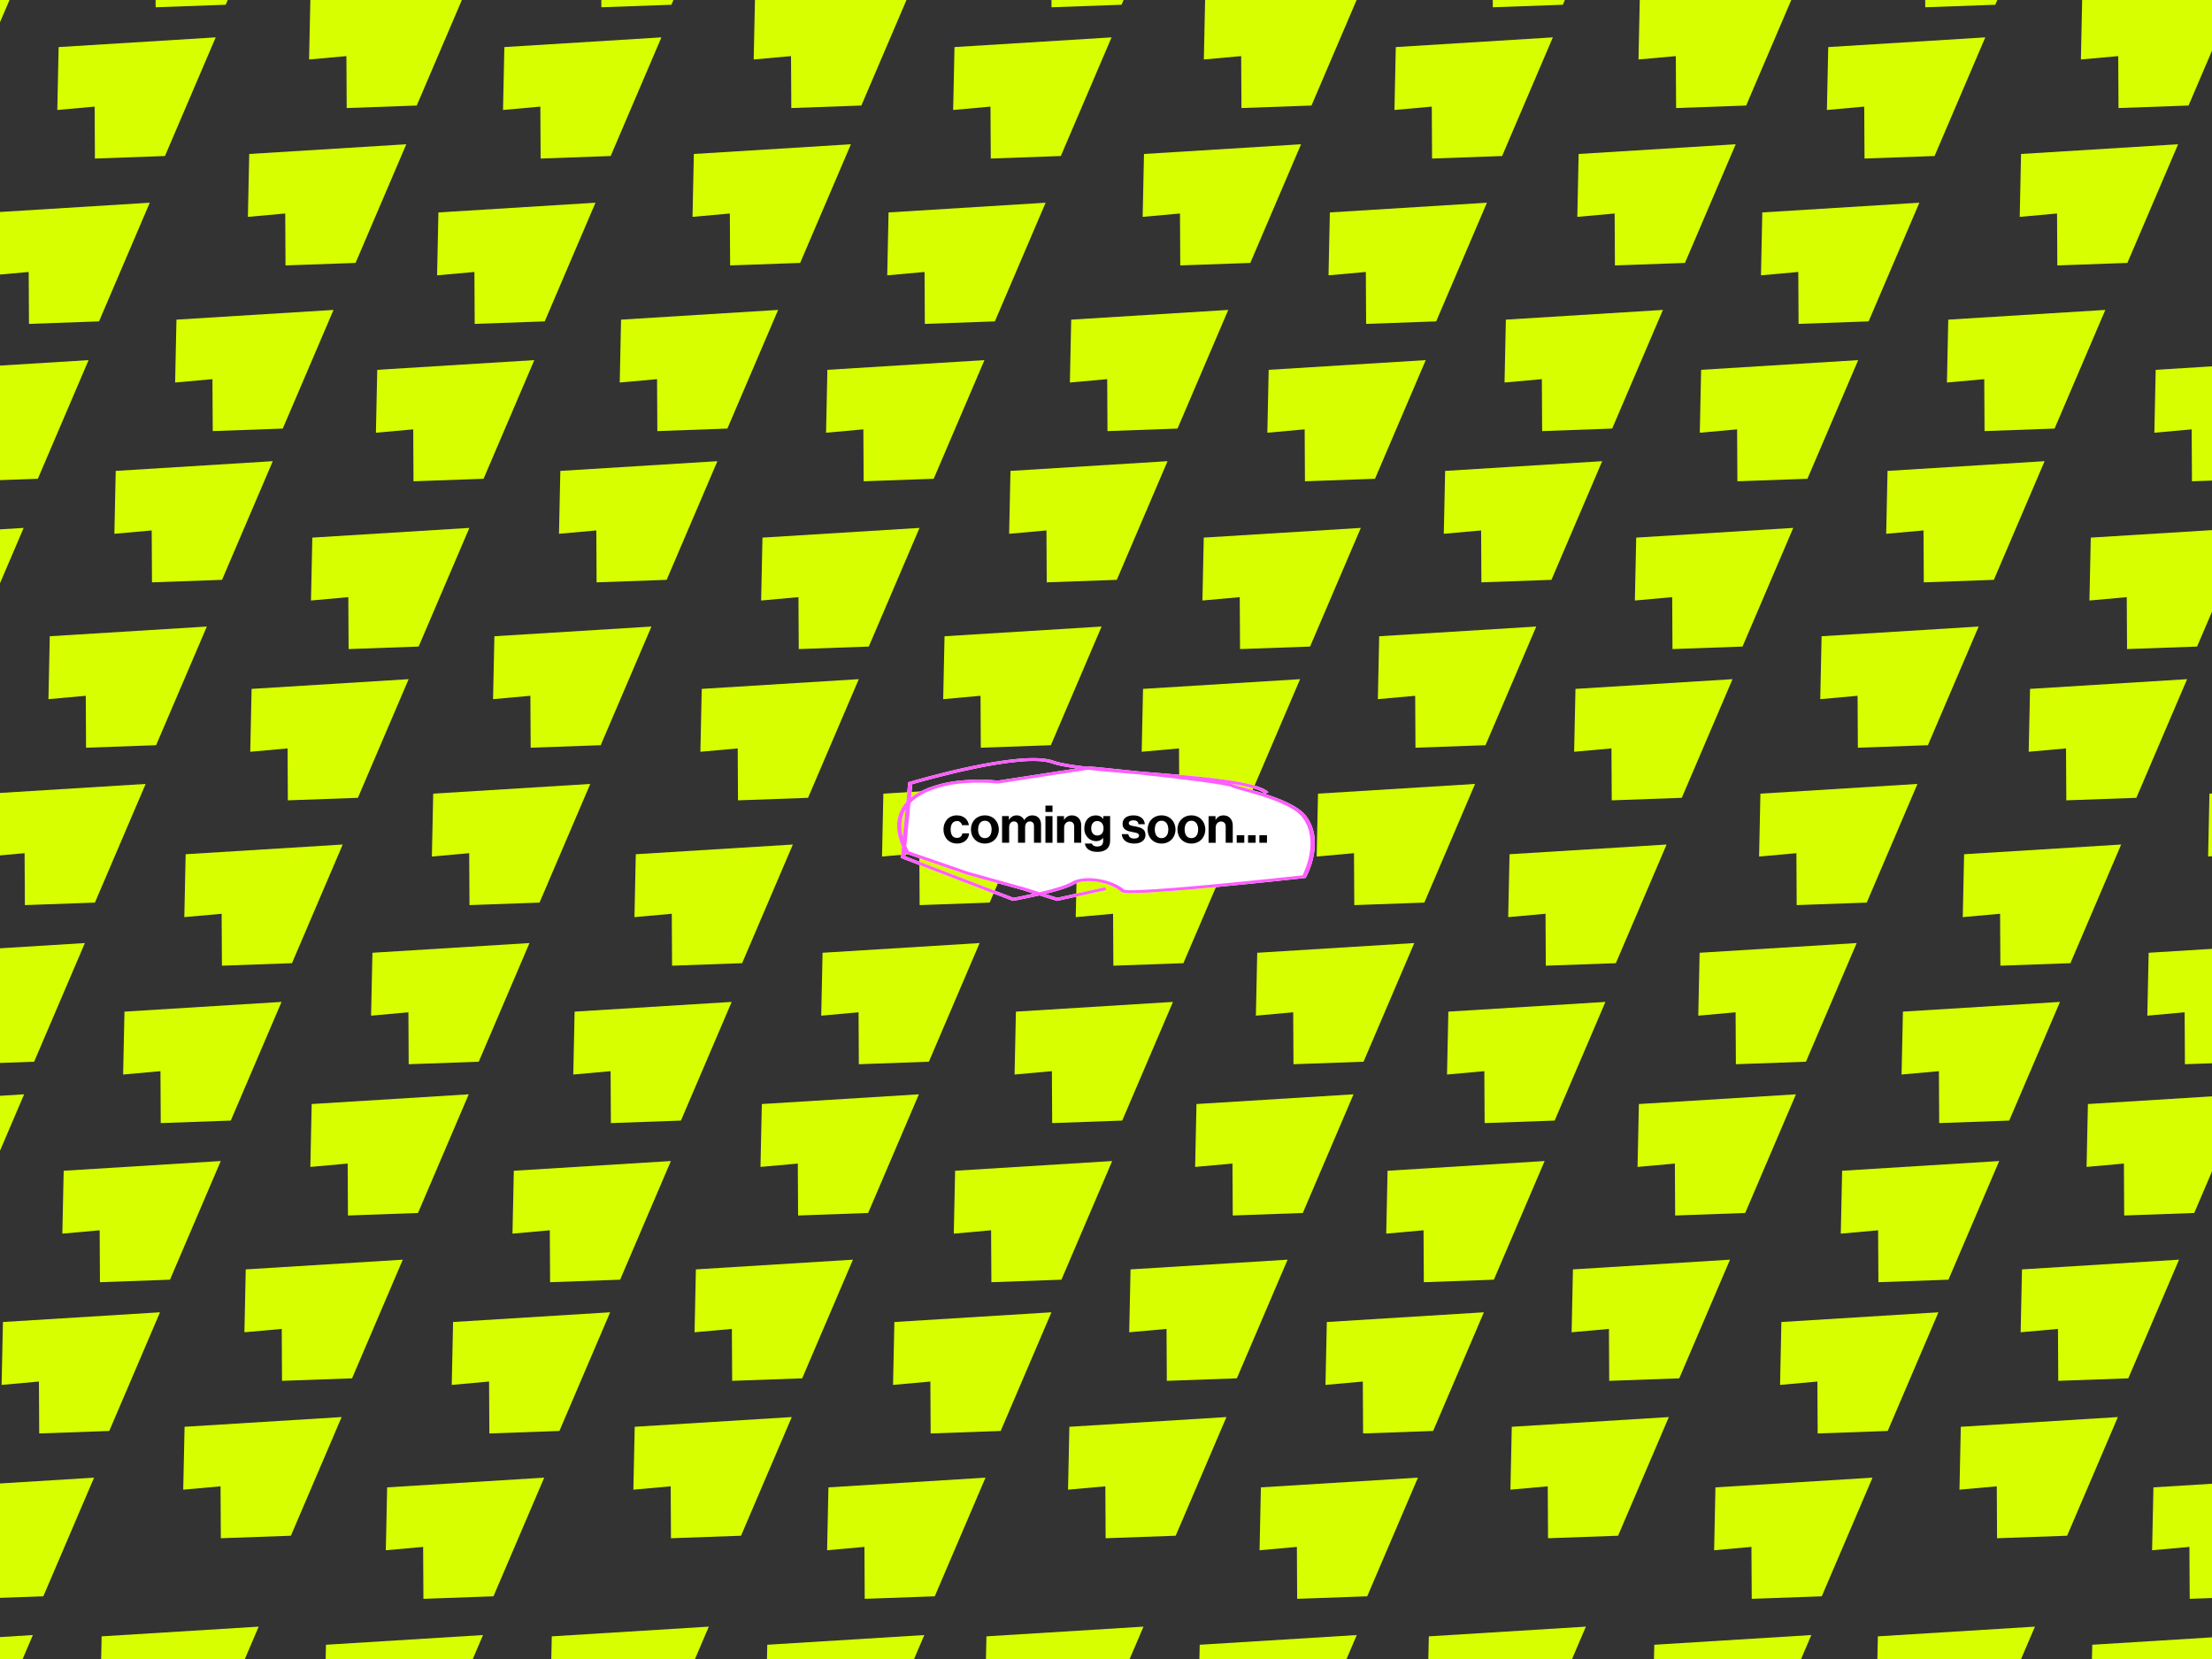 <?xml version="1.0" encoding="UTF-8"?><svg id="Ebene_1" xmlns="http://www.w3.org/2000/svg" viewBox="0 0 2000 1500"><rect x="0" y="0" width="2000" height="1500" fill="#333333" stroke="none"/><defs><style>.cls-1{fill:#000;}.cls-1,.cls-2,.cls-3,.cls-4{stroke-width:0px;}.cls-2{fill:#fe5efe;}.cls-3{fill:#d8ff00;}.cls-4{fill:#fff;}</style></defs><polygon class="cls-3" points="1180.85 1585.63 1117.52 1587.9 1117.26 1540.95 1083.52 1543.99 1084.73 1487.12 1226.74 1478.34 1180.85 1585.63"/><polygon class="cls-3" points="1236.17 1443.32 1172.84 1445.59 1172.58 1398.64 1138.84 1401.68 1140.04 1344.82 1282.05 1336.03 1236.17 1443.32"/><polygon class="cls-3" points="1295.79 1293.82 1232.46 1296.08 1232.2 1249.13 1198.45 1252.17 1199.66 1195.31 1341.67 1186.52 1295.79 1293.82"/><polygon class="cls-3" points="1350.7 1157.05 1287.37 1159.32 1287.11 1112.37 1253.37 1115.41 1254.58 1058.54 1396.59 1049.76 1350.7 1157.05"/><polygon class="cls-3" points="1405.67 1013.18 1342.34 1015.45 1342.08 968.5 1308.33 971.54 1309.54 914.67 1451.55 905.89 1405.67 1013.18"/><polygon class="cls-3" points="1460.99 870.87 1397.66 873.14 1397.4 826.19 1363.65 829.23 1364.86 772.36 1506.87 763.58 1460.99 870.87"/><polygon class="cls-3" points="1520.6 721.36 1457.27 723.63 1457.01 676.68 1423.27 679.72 1424.48 622.86 1566.49 614.07 1520.6 721.36"/><polygon class="cls-3" points="1575.52 584.59 1512.19 586.86 1511.93 539.91 1478.18 542.95 1479.39 486.09 1621.4 477.3 1575.52 584.59"/><polygon class="cls-3" points="1634.22 432.89 1570.88 435.16 1570.62 388.21 1536.88 391.25 1538.09 334.38 1680.1 325.6 1634.22 432.89"/><polygon class="cls-3" points="1689.53 290.58 1626.2 292.85 1625.94 245.9 1592.2 248.94 1593.4 192.07 1735.41 183.29 1689.53 290.58"/><polygon class="cls-3" points="1749.15 141.07 1685.82 143.34 1685.56 96.39 1651.81 99.43 1653.02 42.57 1795.03 33.78 1749.15 141.07"/><polygon class="cls-3" points="1804.06 4.3 1740.73 6.57 1740.47 -40.38 1706.73 -37.34 1707.94 -94.2 1849.95 -102.99 1804.06 4.3"/><polygon class="cls-3" points="1591.85 1585.63 1528.52 1587.9 1528.26 1540.95 1494.52 1543.99 1495.73 1487.12 1637.74 1478.34 1591.85 1585.63"/><polygon class="cls-3" points="1647.17 1443.32 1583.84 1445.59 1583.58 1398.64 1549.84 1401.68 1551.04 1344.82 1693.05 1336.03 1647.17 1443.32"/><polygon class="cls-3" points="1706.79 1293.82 1643.46 1296.08 1643.2 1249.13 1609.45 1252.17 1610.66 1195.31 1752.67 1186.52 1706.79 1293.82"/><polygon class="cls-3" points="1761.7 1157.05 1698.37 1159.32 1698.11 1112.37 1664.37 1115.41 1665.58 1058.54 1807.59 1049.76 1761.7 1157.05"/><polygon class="cls-3" points="1816.67 1013.18 1753.34 1015.45 1753.08 968.5 1719.33 971.54 1720.54 914.67 1862.55 905.89 1816.67 1013.18"/><polygon class="cls-3" points="1871.99 870.87 1808.66 873.14 1808.4 826.19 1774.65 829.23 1775.86 772.36 1917.87 763.58 1871.99 870.87"/><polygon class="cls-3" points="1931.6 721.36 1868.27 723.63 1868.01 676.68 1834.27 679.72 1835.48 622.86 1977.49 614.07 1931.6 721.36"/><polygon class="cls-3" points="1986.52 584.59 1923.19 586.86 1922.93 539.91 1889.18 542.95 1890.39 486.09 2032.4 477.3 1986.52 584.59"/><polygon class="cls-3" points="2045.22 432.89 1981.88 435.16 1981.62 388.21 1947.88 391.25 1949.09 334.38 2091.1 325.6 2045.22 432.89"/><polygon class="cls-3" points="1987.85 1585.63 1924.52 1587.9 1924.26 1540.95 1890.52 1543.99 1891.73 1487.12 2033.74 1478.34 1987.85 1585.63"/><polygon class="cls-3" points="2043.17 1443.32 1979.84 1445.59 1979.58 1398.64 1945.84 1401.68 1947.04 1344.82 2089.05 1336.03 2043.17 1443.32"/><polygon class="cls-3" points="789.85 1585.63 726.52 1587.9 726.26 1540.95 692.52 1543.99 693.73 1487.12 835.74 1478.34 789.85 1585.63"/><polygon class="cls-3" points="845.17 1443.32 781.84 1445.59 781.58 1398.64 747.84 1401.68 749.04 1344.82 891.05 1336.03 845.17 1443.32"/><polygon class="cls-3" points="904.79 1293.82 841.46 1296.08 841.2 1249.13 807.45 1252.17 808.66 1195.31 950.67 1186.52 904.79 1293.82"/><polygon class="cls-3" points="959.7 1157.05 896.37 1159.32 896.11 1112.37 862.37 1115.41 863.58 1058.54 1005.59 1049.76 959.7 1157.05"/><polygon class="cls-3" points="1014.67 1013.18 951.34 1015.45 951.08 968.5 917.33 971.54 918.54 914.67 1060.55 905.89 1014.67 1013.18"/><polygon class="cls-3" points="1069.99 870.87 1006.66 873.14 1006.4 826.19 972.65 829.23 973.86 772.36 1115.87 763.58 1069.99 870.87"/><polygon class="cls-3" points="1129.6 721.36 1066.27 723.63 1066.01 676.68 1032.27 679.72 1033.48 622.86 1175.49 614.07 1129.6 721.36"/><polygon class="cls-3" points="1184.52 584.59 1121.19 586.86 1120.93 539.91 1087.18 542.95 1088.39 486.09 1230.4 477.3 1184.52 584.59"/><polygon class="cls-3" points="1243.22 432.89 1179.88 435.16 1179.62 388.21 1145.88 391.25 1147.09 334.38 1289.1 325.6 1243.22 432.89"/><polygon class="cls-3" points="1298.53 290.58 1235.2 292.85 1234.94 245.9 1201.2 248.94 1202.4 192.07 1344.41 183.29 1298.53 290.58"/><polygon class="cls-3" points="1358.15 141.07 1294.82 143.34 1294.56 96.39 1260.81 99.43 1262.02 42.57 1404.03 33.78 1358.15 141.07"/><polygon class="cls-3" points="1413.06 4.3 1349.73 6.57 1349.47 -40.38 1315.73 -37.34 1316.94 -94.2 1458.95 -102.99 1413.06 4.3"/><polygon class="cls-3" points="390.85 1585.63 327.52 1587.9 327.26 1540.95 293.52 1543.99 294.73 1487.12 436.74 1478.34 390.85 1585.63"/><polygon class="cls-3" points="446.17 1443.32 382.84 1445.59 382.58 1398.64 348.84 1401.68 350.04 1344.82 492.05 1336.03 446.17 1443.32"/><polygon class="cls-3" points="505.79 1293.82 442.46 1296.08 442.2 1249.13 408.45 1252.17 409.66 1195.31 551.67 1186.52 505.79 1293.82"/><polygon class="cls-3" points="560.7 1157.05 497.37 1159.32 497.11 1112.37 463.37 1115.41 464.58 1058.54 606.59 1049.76 560.7 1157.05"/><polygon class="cls-3" points="615.67 1013.18 552.34 1015.45 552.08 968.5 518.33 971.54 519.54 914.67 661.55 905.89 615.67 1013.18"/><polygon class="cls-3" points="670.99 870.87 607.66 873.14 607.4 826.19 573.65 829.23 574.86 772.36 716.87 763.58 670.99 870.87"/><polygon class="cls-3" points="730.6 721.36 667.27 723.63 667.01 676.68 633.27 679.72 634.48 622.86 776.49 614.07 730.6 721.36"/><polygon class="cls-3" points="785.52 584.59 722.19 586.86 721.93 539.91 688.18 542.95 689.39 486.09 831.4 477.3 785.52 584.59"/><polygon class="cls-3" points="844.22 432.89 780.88 435.16 780.62 388.21 746.88 391.25 748.09 334.38 890.1 325.6 844.22 432.89"/><polygon class="cls-3" points="899.53 290.58 836.2 292.85 835.94 245.9 802.2 248.94 803.4 192.07 945.41 183.29 899.53 290.58"/><polygon class="cls-3" points="959.15 141.07 895.82 143.34 895.56 96.39 861.81 99.43 863.02 42.57 1005.03 33.78 959.15 141.07"/><polygon class="cls-3" points="1014.06 4.3 950.73 6.57 950.47 -40.38 916.73 -37.34 917.94 -94.2 1059.95 -102.99 1014.06 4.3"/><polygon class="cls-3" points="-16.15 1585.63 -79.48 1587.9 -79.74 1540.95 -113.48 1543.99 -112.27 1487.12 29.74 1478.34 -16.15 1585.63"/><polygon class="cls-3" points="39.17 1443.32 -24.16 1445.59 -24.42 1398.64 -58.16 1401.68 -56.96 1344.82 85.05 1336.03 39.17 1443.32"/><polygon class="cls-3" points="98.79 1293.82 35.46 1296.08 35.2 1249.13 1.45 1252.17 2.66 1195.31 144.67 1186.52 98.79 1293.82"/><polygon class="cls-3" points="153.7 1157.05 90.37 1159.32 90.11 1112.37 56.37 1115.41 57.58 1058.54 199.59 1049.76 153.7 1157.05"/><polygon class="cls-3" points="208.67 1013.18 145.34 1015.45 145.08 968.5 111.33 971.54 112.54 914.67 254.55 905.89 208.67 1013.18"/><polygon class="cls-3" points="263.99 870.87 200.66 873.14 200.4 826.19 166.65 829.23 167.86 772.36 309.87 763.58 263.99 870.87"/><polygon class="cls-3" points="323.6 721.36 260.27 723.63 260.01 676.68 226.27 679.72 227.48 622.86 369.49 614.07 323.6 721.36"/><polygon class="cls-3" points="378.52 584.59 315.19 586.86 314.93 539.91 281.18 542.95 282.39 486.09 424.4 477.3 378.52 584.59"/><polygon class="cls-3" points="437.22 432.89 373.88 435.16 373.62 388.21 339.88 391.25 341.09 334.38 483.1 325.6 437.22 432.89"/><polygon class="cls-3" points="492.53 290.58 429.2 292.85 428.94 245.9 395.2 248.94 396.4 192.07 538.41 183.29 492.53 290.58"/><polygon class="cls-3" points="552.15 141.07 488.82 143.34 488.56 96.39 454.81 99.43 456.02 42.57 598.03 33.78 552.15 141.07"/><polygon class="cls-3" points="607.06 4.3 543.73 6.57 543.47 -40.38 509.73 -37.34 510.94 -94.2 652.95 -102.99 607.06 4.3"/><polygon class="cls-3" points="-24.48 584.59 -87.81 586.86 -88.07 539.91 -121.82 542.95 -120.61 486.09 21.4 477.3 -24.48 584.59"/><polygon class="cls-3" points="34.22 432.89 -29.12 435.16 -29.38 388.21 -63.12 391.25 -61.91 334.38 80.1 325.6 34.22 432.89"/><polygon class="cls-3" points="89.53 290.58 26.2 292.85 25.94 245.9 -7.8 248.94 -6.6 192.07 135.41 183.29 89.53 290.58"/><polygon class="cls-3" points="149.15 141.07 85.82 143.34 85.56 96.39 51.81 99.43 53.02 42.57 195.03 33.78 149.15 141.07"/><polygon class="cls-3" points="204.06 4.3 140.73 6.57 140.47 -40.38 106.73 -37.34 107.94 -94.2 249.95 -102.99 204.06 4.3"/><polygon class="cls-3" points="1063.01 1388.54 999.67 1390.81 999.41 1343.86 965.67 1346.9 966.88 1290.04 1108.89 1281.25 1063.01 1388.54"/><polygon class="cls-3" points="1118.32 1246.23 1054.99 1248.5 1054.73 1201.55 1020.99 1204.59 1022.19 1147.73 1164.2 1138.94 1118.32 1246.23"/><polygon class="cls-3" points="1177.94 1096.73 1114.61 1099 1114.35 1052.05 1080.6 1055.08 1081.81 998.22 1223.82 989.43 1177.94 1096.73"/><polygon class="cls-3" points="1232.86 959.96 1169.52 962.23 1169.26 915.28 1135.52 918.32 1136.73 861.45 1278.74 852.67 1232.86 959.96"/><polygon class="cls-3" points="1287.82 816.09 1224.49 818.36 1224.23 771.41 1190.49 774.45 1191.69 717.58 1333.7 708.8 1287.82 816.09"/><polygon class="cls-3" points="1343.14 673.78 1279.81 676.05 1279.55 629.1 1245.8 632.14 1247.01 575.27 1389.02 566.49 1343.14 673.78"/><polygon class="cls-3" points="1402.76 524.27 1339.42 526.54 1339.16 479.59 1305.42 482.63 1306.63 425.77 1448.64 416.98 1402.76 524.27"/><polygon class="cls-3" points="1457.67 387.5 1394.34 389.77 1394.08 342.82 1360.34 345.86 1361.54 289 1503.55 280.21 1457.67 387.5"/><polygon class="cls-3" points="988.02 1578.03 924.69 1580.3 924.43 1533.35 890.68 1536.39 891.89 1479.52 1033.9 1470.74 988.02 1578.03"/><polygon class="cls-3" points="1523.48 237.72 1460.15 239.99 1459.89 193.04 1426.14 196.08 1427.35 139.22 1569.36 130.43 1523.48 237.72"/><polygon class="cls-3" points="1578.8 95.42 1515.47 97.69 1515.21 50.74 1481.46 53.77 1482.67 -3.09 1624.68 -11.88 1578.8 95.42"/><polygon class="cls-3" points="670.01 1388.54 606.67 1390.81 606.41 1343.86 572.67 1346.9 573.88 1290.04 715.89 1281.25 670.01 1388.54"/><polygon class="cls-3" points="725.32 1246.23 661.99 1248.5 661.73 1201.55 627.99 1204.59 629.19 1147.73 771.2 1138.94 725.32 1246.23"/><polygon class="cls-3" points="784.94 1096.73 721.61 1099 721.35 1052.05 687.6 1055.08 688.81 998.22 830.82 989.43 784.94 1096.73"/><polygon class="cls-3" points="839.86 959.96 776.52 962.23 776.26 915.28 742.52 918.32 743.73 861.45 885.74 852.67 839.86 959.96"/><polygon class="cls-3" points="894.82 816.09 831.49 818.36 831.23 771.41 797.49 774.45 798.69 717.58 940.7 708.8 894.82 816.09"/><polygon class="cls-3" points="950.14 673.78 886.81 676.05 886.55 629.1 852.8 632.14 854.01 575.27 996.02 566.49 950.14 673.78"/><polygon class="cls-3" points="1009.76 524.27 946.42 526.54 946.16 479.59 912.42 482.63 913.63 425.77 1055.64 416.98 1009.76 524.27"/><polygon class="cls-3" points="1064.67 387.5 1001.34 389.77 1001.08 342.82 967.34 345.86 968.54 289 1110.55 280.21 1064.67 387.5"/><polygon class="cls-3" points="595.02 1578.03 531.69 1580.3 531.43 1533.35 497.68 1536.39 498.89 1479.52 640.9 1470.74 595.02 1578.03"/><polygon class="cls-3" points="1130.48 237.72 1067.15 239.99 1066.89 193.04 1033.14 196.08 1034.35 139.22 1176.36 130.43 1130.48 237.72"/><polygon class="cls-3" points="1185.8 95.42 1122.47 97.69 1122.21 50.74 1088.46 53.77 1089.67 -3.09 1231.68 -11.88 1185.8 95.42"/><polygon class="cls-3" points="263.01 1388.54 199.67 1390.81 199.41 1343.86 165.67 1346.9 166.88 1290.04 308.89 1281.25 263.01 1388.54"/><polygon class="cls-3" points="318.32 1246.23 254.99 1248.5 254.73 1201.55 220.99 1204.59 222.19 1147.73 364.2 1138.94 318.32 1246.23"/><polygon class="cls-3" points="377.94 1096.73 314.61 1099 314.35 1052.05 280.6 1055.08 281.81 998.22 423.82 989.43 377.94 1096.73"/><polygon class="cls-3" points="432.86 959.96 369.52 962.23 369.26 915.28 335.52 918.32 336.73 861.45 478.74 852.67 432.86 959.96"/><polygon class="cls-3" points="487.82 816.09 424.49 818.36 424.23 771.41 390.49 774.45 391.69 717.58 533.7 708.8 487.82 816.09"/><polygon class="cls-3" points="543.14 673.78 479.81 676.05 479.55 629.1 445.8 632.14 447.01 575.27 589.02 566.49 543.14 673.78"/><polygon class="cls-3" points="602.76 524.27 539.42 526.54 539.16 479.59 505.42 482.63 506.63 425.77 648.64 416.98 602.76 524.27"/><polygon class="cls-3" points="657.67 387.5 594.34 389.77 594.08 342.82 560.34 345.86 561.54 289 703.55 280.21 657.67 387.5"/><polygon class="cls-3" points="188.02 1578.03 124.69 1580.3 124.43 1533.35 90.68 1536.39 91.89 1479.52 233.9 1470.74 188.02 1578.03"/><polygon class="cls-3" points="723.48 237.72 660.15 239.99 659.89 193.04 626.14 196.08 627.35 139.22 769.36 130.43 723.48 237.72"/><polygon class="cls-3" points="778.8 95.42 715.47 97.69 715.21 50.74 681.46 53.77 682.67 -3.09 824.68 -11.88 778.8 95.42"/><polygon class="cls-3" points="-24.06 1096.73 -87.39 1099 -87.65 1052.05 -121.4 1055.08 -120.19 998.22 21.82 989.43 -24.06 1096.73"/><polygon class="cls-3" points="30.86 959.96 -32.48 962.23 -32.74 915.28 -66.48 918.32 -65.27 861.45 76.74 852.67 30.86 959.96"/><polygon class="cls-3" points="85.82 816.09 22.49 818.36 22.23 771.41 -11.51 774.45 -10.31 717.58 131.7 708.8 85.82 816.09"/><polygon class="cls-3" points="141.14 673.78 77.81 676.05 77.55 629.1 43.8 632.14 45.01 575.27 187.02 566.49 141.14 673.78"/><polygon class="cls-3" points="200.76 524.27 137.42 526.54 137.16 479.59 103.42 482.63 104.63 425.77 246.64 416.98 200.76 524.27"/><polygon class="cls-3" points="255.67 387.5 192.34 389.77 192.08 342.82 158.34 345.86 159.54 289 301.55 280.21 255.67 387.5"/><polygon class="cls-3" points="321.48 237.72 258.15 239.99 257.89 193.04 224.14 196.08 225.35 139.22 367.36 130.43 321.48 237.72"/><polygon class="cls-3" points="376.8 95.42 313.47 97.69 313.21 50.74 279.46 53.77 280.67 -3.09 422.68 -11.88 376.8 95.42"/><polygon class="cls-3" points="-32.2 95.42 -95.53 97.69 -95.79 50.74 -129.54 53.77 -128.33 -3.09 13.68 -11.88 -32.2 95.42"/><polygon class="cls-3" points="1463.01 1388.54 1399.67 1390.81 1399.41 1343.86 1365.67 1346.9 1366.88 1290.04 1508.89 1281.25 1463.01 1388.54"/><polygon class="cls-3" points="1518.32 1246.23 1454.99 1248.5 1454.73 1201.55 1420.99 1204.59 1422.19 1147.73 1564.2 1138.94 1518.32 1246.23"/><polygon class="cls-3" points="1577.94 1096.73 1514.61 1099 1514.35 1052.05 1480.6 1055.08 1481.81 998.22 1623.82 989.43 1577.94 1096.73"/><polygon class="cls-3" points="1632.86 959.96 1569.52 962.23 1569.26 915.28 1535.52 918.32 1536.73 861.45 1678.74 852.67 1632.86 959.96"/><polygon class="cls-3" points="1687.82 816.09 1624.49 818.36 1624.23 771.41 1590.49 774.45 1591.69 717.58 1733.7 708.8 1687.82 816.09"/><polygon class="cls-3" points="1743.14 673.78 1679.81 676.05 1679.55 629.1 1645.8 632.14 1647.01 575.27 1789.02 566.49 1743.14 673.78"/><polygon class="cls-3" points="1802.76 524.27 1739.42 526.54 1739.16 479.59 1705.42 482.63 1706.63 425.77 1848.64 416.98 1802.76 524.27"/><polygon class="cls-3" points="1857.67 387.5 1794.34 389.77 1794.08 342.82 1760.34 345.86 1761.54 289 1903.55 280.21 1857.67 387.5"/><polygon class="cls-3" points="1388.02 1578.03 1324.69 1580.3 1324.43 1533.35 1290.68 1536.39 1291.89 1479.52 1433.9 1470.74 1388.02 1578.03"/><polygon class="cls-3" points="1923.48 237.72 1860.15 239.99 1859.89 193.04 1826.14 196.08 1827.35 139.22 1969.36 130.43 1923.48 237.72"/><polygon class="cls-3" points="1978.8 95.42 1915.47 97.69 1915.21 50.74 1881.46 53.77 1882.67 -3.09 2024.68 -11.88 1978.8 95.42"/><polygon class="cls-3" points="1869.01 1388.54 1805.67 1390.81 1805.41 1343.86 1771.67 1346.9 1772.88 1290.04 1914.89 1281.25 1869.01 1388.54"/><polygon class="cls-3" points="1924.32 1246.23 1860.99 1248.5 1860.73 1201.55 1826.99 1204.59 1828.19 1147.73 1970.2 1138.94 1924.32 1246.23"/><polygon class="cls-3" points="1983.94 1096.73 1920.61 1099 1920.35 1052.05 1886.6 1055.08 1887.81 998.22 2029.82 989.43 1983.94 1096.73"/><polygon class="cls-3" points="2038.86 959.96 1975.52 962.23 1975.26 915.28 1941.52 918.32 1942.73 861.45 2084.74 852.67 2038.86 959.96"/><polygon class="cls-3" points="2093.82 816.09 2030.49 818.36 2030.23 771.41 1996.49 774.45 1997.69 717.58 2139.7 708.8 2093.82 816.09"/><polygon class="cls-3" points="1794.02 1578.03 1730.69 1580.3 1730.43 1533.35 1696.68 1536.39 1697.89 1479.52 1839.9 1470.74 1794.02 1578.03"/><path class="cls-4" d="M955.63,814.57l-15.84-4.99c-11.83,2.76-22.37,4.69-23.24,4.85l-.75.14-101.26-38.83,1-10.33c-3.57-7.84-7.88-22.21.17-35.29,1.06-1.73,2.31-3.38,3.74-4.95l1.73-17.87,1.07-.32c4.1-1.23,100.72-29.96,130.6-19.09,5.83,2.12,16.64,3.85,30.26,5.38l2.15-.33.35.03c4.7.45,23.08,2.24,44.69,4.56,1.32.11,2.65.21,3.98.32,50.66,4.06,103.04,8.25,112.58,18.45l-3.24,1.43c-3.69-3.95-15.82-7-32.23-9.49,2.77.62,4.68,1.19,5.51,1.7.62.34,4.24,1.32,7.75,2.28,15.08,4.11,46.47,12.66,56.18,25.39,17.69,23.18.82,54.16.09,55.47l-.4.71-1.1.12c-.4.04-40.22,4.45-80.15,8.2-81.88,7.7-84.42,5.32-85.78,4.04-5.12-4.82-15.42-8.57-25.62-9.34-6.94-.52-12.85.45-16.64,2.74-4.98,3.01-15.62,6.15-26.2,8.77l10.84,3.41,43.4-9.57,1.18,2.52-44.82,9.89ZM818.53,774.24l97.77,37.49c2.31-.43,9.7-1.85,18.33-3.78l-10.57-3.33-49.63-13.73-55.45-19.16-.18-.28-.27,2.79ZM818.78,731.92c-4.79,8.37-4.26,17.42-2.39,24.61l2.39-24.61ZM824.86,709.08l-1.17,12.09c6.78-5.51,16.26-9.77,28.33-12.73,22.25-5.45,46.78-3.06,50.26-2.68l71.17-11c-9.79-1.31-17.6-2.79-22.4-4.54-26.65-9.7-115.38,15.7-126.19,18.86Z"/><path class="cls-1" d="M853.06,749.97c0-7.19,4.7-12.74,12.03-12.74,6.25,0,10.1,3.62,10.95,8.84h-6.25c-.42-2.11-2.07-3.71-4.42-3.71-3.85,0-5.83,2.96-5.83,7.61s1.83,7.61,5.73,7.61c2.58,0,4.42-1.36,4.84-4.09h6.16c-.42,5.12-4.42,9.21-10.86,9.21-7.61,0-12.36-5.55-12.36-12.74Z"/><path class="cls-1" d="M877.88,749.97c0-7.19,5.12-12.74,12.6-12.74s12.6,5.55,12.6,12.74-5.12,12.74-12.6,12.74-12.6-5.55-12.6-12.74ZM896.58,749.97c0-4.7-2.21-7.9-6.11-7.9s-6.11,3.2-6.11,7.9,2.16,7.85,6.11,7.85,6.11-3.15,6.11-7.85Z"/><path class="cls-1" d="M906.03,737.89h6.16v3.24h.14c1.32-2.21,3.67-3.9,7-3.9,3.05,0,5.5,1.69,6.67,4.23h.09c1.65-2.63,4.18-4.23,7.24-4.23,5.08,0,7.94,3.29,7.94,8.55v16.21h-6.39v-15.13c0-2.73-1.36-4.14-3.71-4.14-2.68,0-4.32,2.07-4.32,5.26v14h-6.39v-15.13c0-2.73-1.36-4.14-3.71-4.14-2.58,0-4.32,2.07-4.32,5.26v14h-6.39v-24.11Z"/><path class="cls-1" d="M945.23,728.39h6.39v5.73h-6.39v-5.73ZM945.23,737.89h6.39v24.11h-6.39v-24.11Z"/><path class="cls-1" d="M962.01,741.18h.14c1.65-2.58,3.85-3.95,7.14-3.95,4.98,0,8.32,3.76,8.32,9.02v15.74h-6.39v-14.8c0-2.58-1.5-4.42-4.18-4.42-2.82,0-4.89,2.26-4.89,5.55v13.68h-6.39v-24.11h6.25v3.29Z"/><path class="cls-1" d="M980.9,762.7h6.34c.52,1.5,1.88,2.68,4.84,2.68,3.62,0,5.36-1.74,5.36-5.03v-2.63h-.14c-1.41,1.6-3.24,2.82-6.3,2.82-5.36,0-10.62-4.23-10.62-11.51s4.32-11.8,10.43-11.8c3.01,0,5.22,1.17,6.67,3.2h.09v-2.54h6.16v22.28c0,3.38-1.08,5.69-2.87,7.33-2.02,1.88-5.12,2.73-8.69,2.73-6.58,0-10.62-2.82-11.28-7.52ZM997.77,748.88c0-3.52-1.88-6.53-5.73-6.53-3.24,0-5.41,2.54-5.41,6.58s2.16,6.49,5.45,6.49c4.04,0,5.69-2.96,5.69-6.53Z"/><path class="cls-1" d="M1014.27,754.19h5.92c.42,2.77,2.4,4,5.26,4s4.42-1.08,4.42-2.77c0-2.3-3.05-2.54-6.35-3.2-4.32-.85-8.55-2.02-8.55-7.28s4.32-7.71,9.82-7.71c6.34,0,9.87,3.15,10.34,7.99h-5.78c-.28-2.58-1.93-3.52-4.65-3.52-2.49,0-4.14.94-4.14,2.68,0,2.07,3.2,2.26,6.63,2.96,4.04.85,8.51,1.97,8.51,7.61,0,4.84-4.14,7.75-10.15,7.75-7,0-10.9-3.38-11.28-8.51Z"/><path class="cls-1" d="M1037.63,749.97c0-7.19,5.12-12.74,12.6-12.74s12.6,5.55,12.6,12.74-5.12,12.74-12.6,12.74-12.6-5.55-12.6-12.74ZM1056.33,749.97c0-4.7-2.21-7.9-6.11-7.9s-6.11,3.2-6.11,7.9,2.16,7.85,6.11,7.85,6.11-3.15,6.11-7.85Z"/><path class="cls-1" d="M1064.61,749.97c0-7.19,5.12-12.74,12.59-12.74s12.59,5.55,12.59,12.74-5.12,12.74-12.59,12.74-12.59-5.55-12.59-12.74ZM1083.31,749.97c0-4.7-2.21-7.9-6.11-7.9s-6.11,3.2-6.11,7.9,2.16,7.85,6.11,7.85,6.11-3.15,6.11-7.85Z"/><path class="cls-1" d="M1099.01,741.18h.14c1.65-2.58,3.85-3.95,7.14-3.95,4.98,0,8.32,3.76,8.32,9.02v15.74h-6.39v-14.8c0-2.58-1.5-4.42-4.18-4.42-2.82,0-4.89,2.26-4.89,5.55v13.68h-6.39v-24.11h6.25v3.29Z"/><path class="cls-1" d="M1118.18,755.18h6.86v6.81h-6.86v-6.81Z"/><path class="cls-1" d="M1128.43,755.18h6.86v6.81h-6.86v-6.81Z"/><path class="cls-1" d="M1138.68,755.18h6.86v6.81h-6.86v-6.81Z"/><path class="cls-2" d="M955.63,814.57l-15.84-4.99c-11.83,2.76-22.37,4.69-23.24,4.85l-.75.14-101.26-38.83,1-10.33c-3.57-7.84-7.88-22.21.17-35.29,1.06-1.73,2.31-3.38,3.74-4.95l1.73-17.87,1.07-.32c4.1-1.23,100.72-29.96,130.6-19.09,5.83,2.12,16.64,3.85,30.26,5.38l2.15-.33.35.03c4.7.45,23.08,2.24,44.69,4.56,1.32.11,2.65.21,3.98.32,50.66,4.06,103.04,8.25,112.58,18.45l-3.24,1.43c-3.69-3.95-15.82-7-32.23-9.49,2.77.62,4.68,1.19,5.51,1.7.62.34,4.24,1.32,7.75,2.28,15.08,4.11,46.47,12.66,56.18,25.39,17.69,23.18.82,54.16.09,55.47l-.4.71-1.1.12c-.4.04-40.22,4.45-80.15,8.2-81.88,7.7-84.42,5.32-85.78,4.04-5.12-4.82-15.42-8.57-25.62-9.34-6.94-.52-12.85.45-16.64,2.74-4.98,3.01-15.62,6.15-26.2,8.77l10.84,3.41,43.4-9.57,1.18,2.52-44.82,9.89ZM818.53,774.24l97.77,37.49c2.31-.43,9.7-1.85,18.33-3.78l-10.57-3.33-49.63-13.73-55.45-19.16-.18-.28-.27,2.79ZM876.1,788.5l49.49,13.69,14.39,4.53c11.4-2.69,23.57-6.06,28.71-9.16,4.61-2.79,11.57-3.99,19.6-3.38,11.14.84,22.44,4.97,28.2,10.3,1.94.69,14.2,1.44,84.16-5.17,35.49-3.35,70.41-7.16,77.04-7.89,2.4-4.76,15.17-32.34-.28-52.58-9.05-11.86-39.54-20.16-54.19-24.16-5.63-1.53-7.95-2.18-8.91-2.77-3.88-2.41-44.73-7.45-84.89-11.78-16.63-1.33-32.67-2.65-46.17-4.16l-80.87,12.49-.38-.04c-.26-.03-26.17-2.99-48.7,2.53-13.62,3.34-23.71,8.4-30.1,15.09l-3.78,38.96c1.09,2.37,2.07,4.06,2.52,4.8l54.15,18.71ZM818.78,731.92c-4.79,8.37-4.26,17.42-2.39,24.61l2.39-24.61ZM824.86,709.08l-1.17,12.09c6.78-5.51,16.26-9.77,28.33-12.73,22.25-5.45,46.78-3.06,50.26-2.68l71.17-11c-9.79-1.31-17.6-2.79-22.4-4.54-26.65-9.7-115.38,15.7-126.19,18.86Z"/></svg>